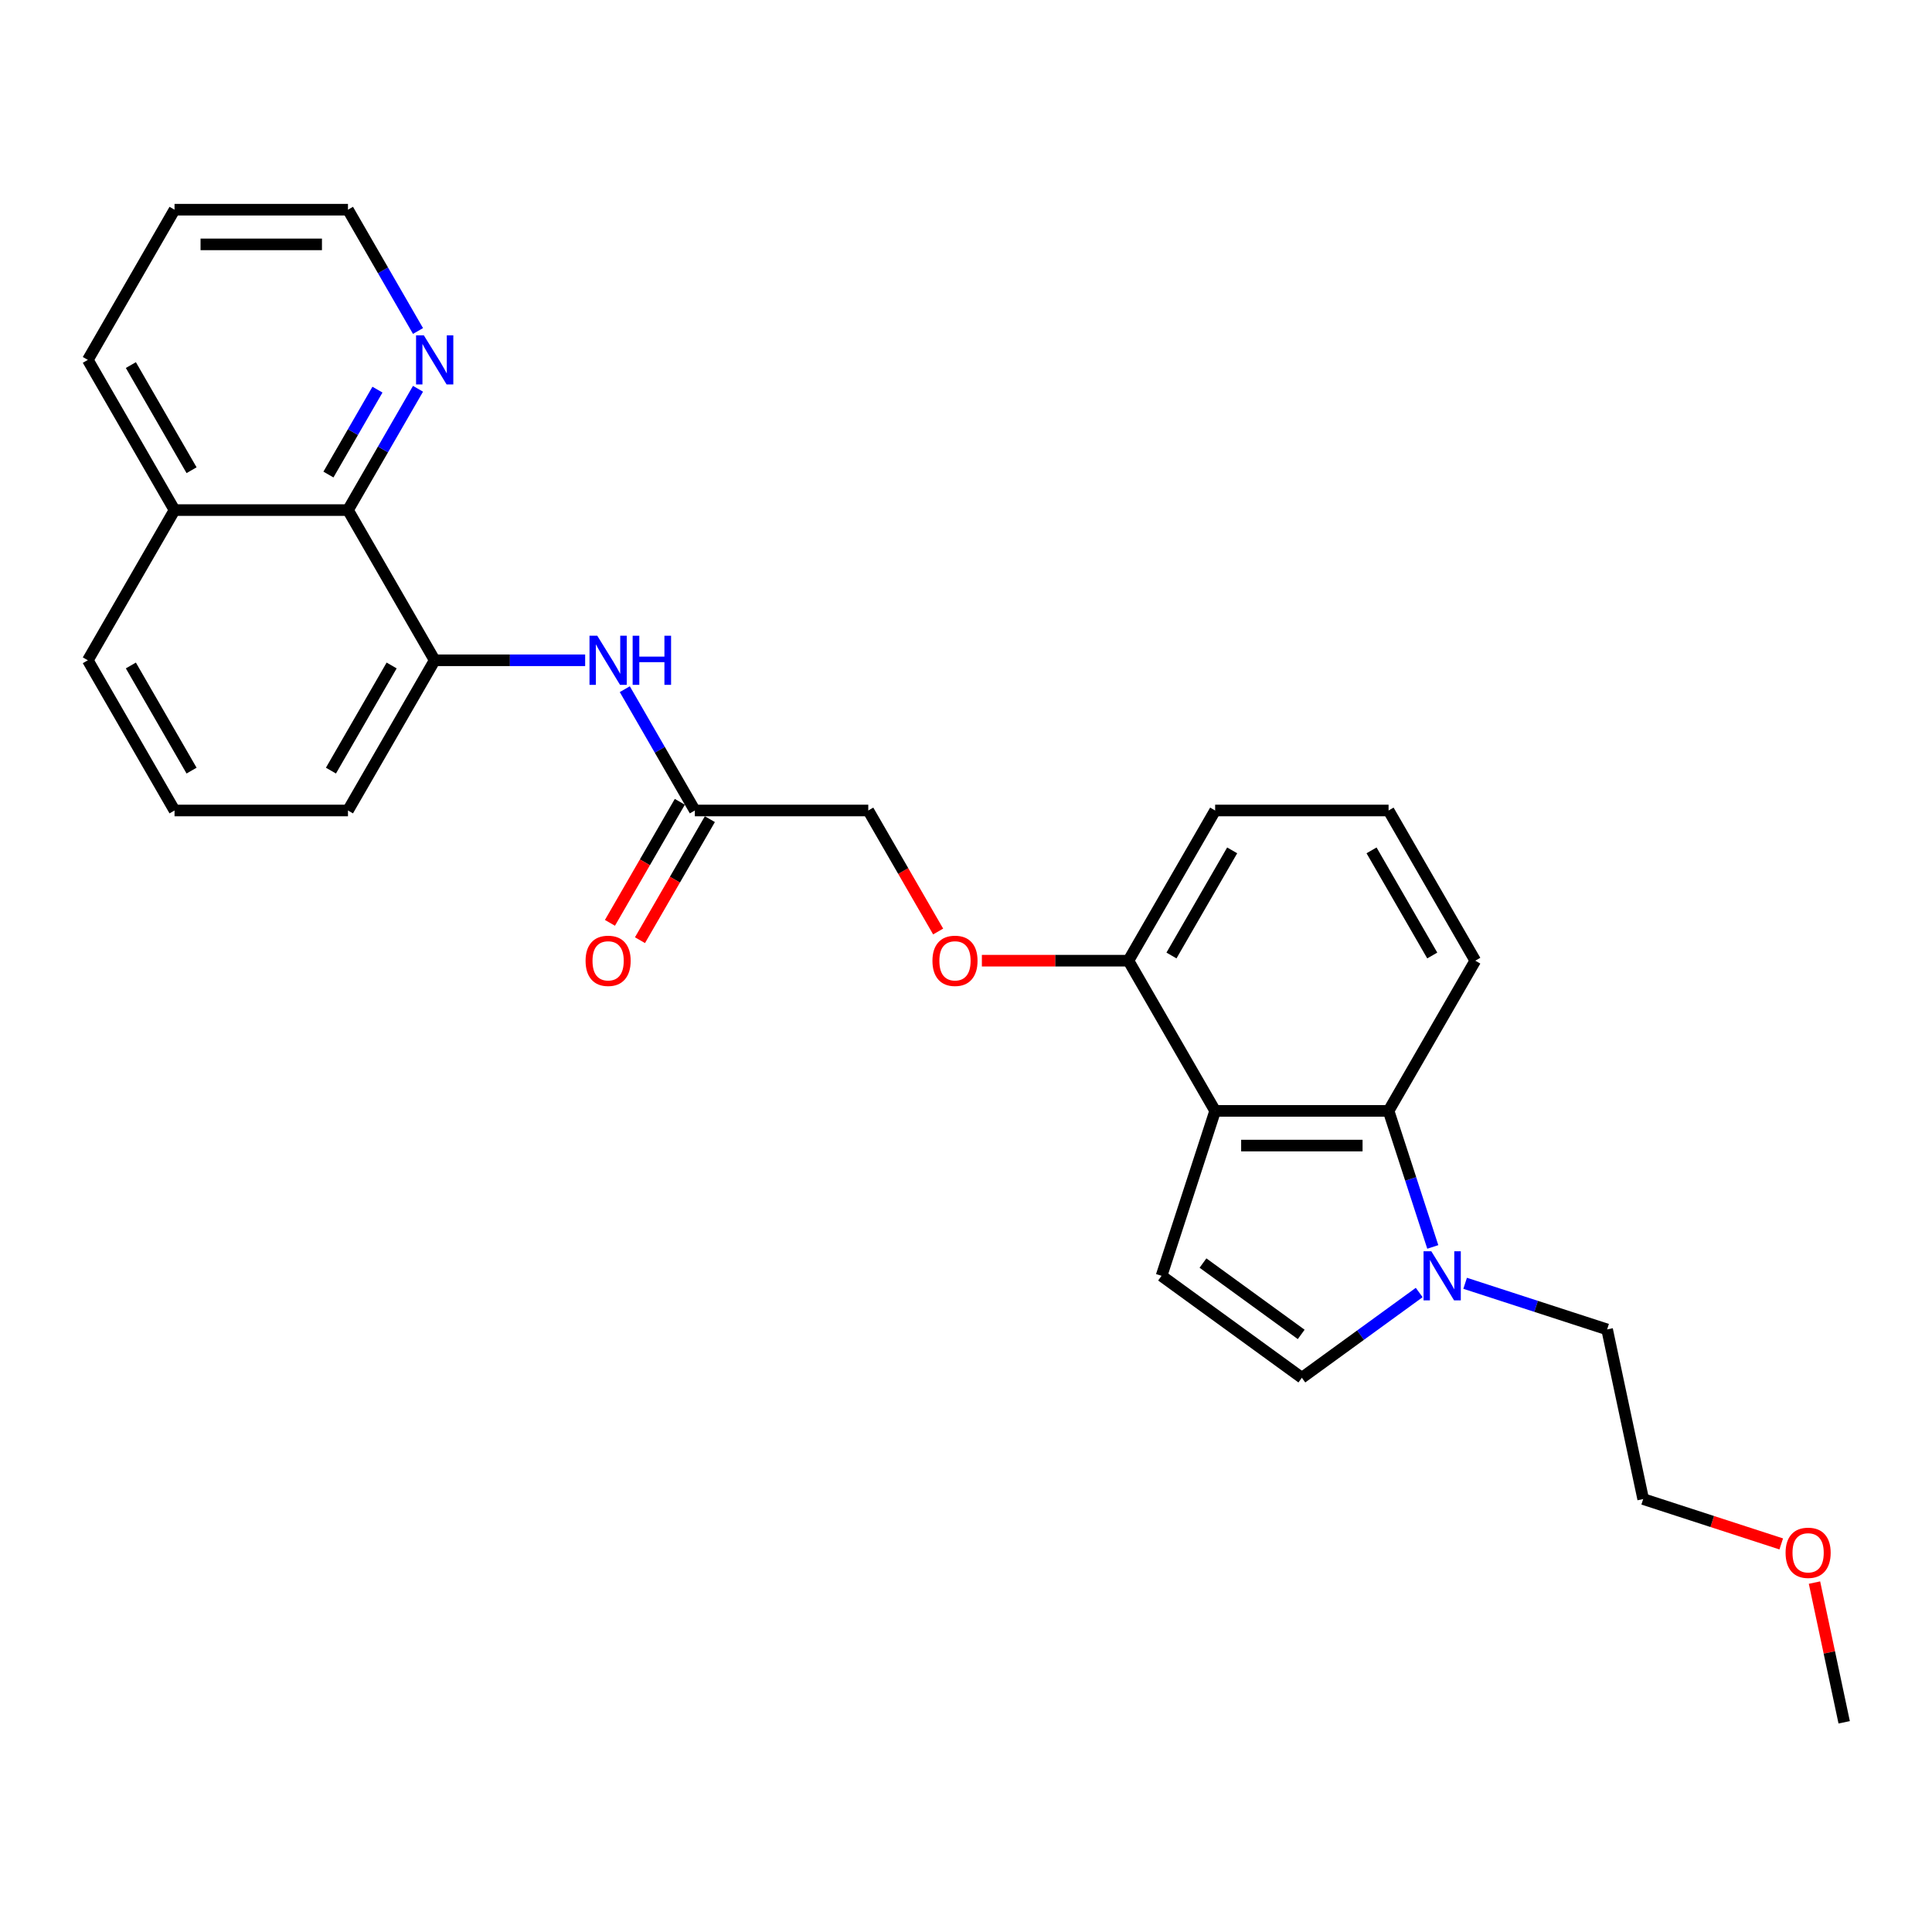 <?xml version='1.0' encoding='iso-8859-1'?>
<svg version='1.1' baseProfile='full'
              xmlns='http://www.w3.org/2000/svg'
                      xmlns:rdkit='http://www.rdkit.org/xml'
                      xmlns:xlink='http://www.w3.org/1999/xlink'
                  xml:space='preserve'
width='1000px' height='1000px' viewBox='0 0 1000 1000'>
<!-- END OF HEADER -->
<rect style='opacity:1.0;fill:#FFFFFF;stroke:none' width='1000' height='1000' x='0' y='0'> </rect>
<path class='bond-0' d='M 628.956,574.992 L 601.216,660.368' style='fill:none;fill-rule:evenodd;stroke:#000000;stroke-width:6px;stroke-linecap:butt;stroke-linejoin:miter;stroke-opacity:1' />
<path class='bond-2' d='M 628.956,574.992 L 718.725,574.992' style='fill:none;fill-rule:evenodd;stroke:#000000;stroke-width:6px;stroke-linecap:butt;stroke-linejoin:miter;stroke-opacity:1' />
<path class='bond-2' d='M 642.421,592.946 L 705.26,592.946' style='fill:none;fill-rule:evenodd;stroke:#000000;stroke-width:6px;stroke-linecap:butt;stroke-linejoin:miter;stroke-opacity:1' />
<path class='bond-8' d='M 628.956,574.992 L 584.071,497.249' style='fill:none;fill-rule:evenodd;stroke:#000000;stroke-width:6px;stroke-linecap:butt;stroke-linejoin:miter;stroke-opacity:1' />
<path class='bond-3' d='M 601.216,660.368 L 673.841,713.133' style='fill:none;fill-rule:evenodd;stroke:#000000;stroke-width:6px;stroke-linecap:butt;stroke-linejoin:miter;stroke-opacity:1' />
<path class='bond-3' d='M 622.662,653.757 L 673.5,690.693' style='fill:none;fill-rule:evenodd;stroke:#000000;stroke-width:6px;stroke-linecap:butt;stroke-linejoin:miter;stroke-opacity:1' />
<path class='bond-1' d='M 741.606,645.412 L 730.166,610.202' style='fill:none;fill-rule:evenodd;stroke:#0000FF;stroke-width:6px;stroke-linecap:butt;stroke-linejoin:miter;stroke-opacity:1' />
<path class='bond-1' d='M 730.166,610.202 L 718.725,574.992' style='fill:none;fill-rule:evenodd;stroke:#000000;stroke-width:6px;stroke-linecap:butt;stroke-linejoin:miter;stroke-opacity:1' />
<path class='bond-14' d='M 758.351,664.23 L 795.096,676.169' style='fill:none;fill-rule:evenodd;stroke:#0000FF;stroke-width:6px;stroke-linecap:butt;stroke-linejoin:miter;stroke-opacity:1' />
<path class='bond-14' d='M 795.096,676.169 L 831.841,688.108' style='fill:none;fill-rule:evenodd;stroke:#000000;stroke-width:6px;stroke-linecap:butt;stroke-linejoin:miter;stroke-opacity:1' />
<path class='bond-27' d='M 734.58,669.003 L 704.21,691.068' style='fill:none;fill-rule:evenodd;stroke:#0000FF;stroke-width:6px;stroke-linecap:butt;stroke-linejoin:miter;stroke-opacity:1' />
<path class='bond-27' d='M 704.21,691.068 L 673.841,713.133' style='fill:none;fill-rule:evenodd;stroke:#000000;stroke-width:6px;stroke-linecap:butt;stroke-linejoin:miter;stroke-opacity:1' />
<path class='bond-15' d='M 718.725,574.992 L 763.61,497.249' style='fill:none;fill-rule:evenodd;stroke:#000000;stroke-width:6px;stroke-linecap:butt;stroke-linejoin:miter;stroke-opacity:1' />
<path class='bond-4' d='M 224.993,341.764 L 263.935,341.764' style='fill:none;fill-rule:evenodd;stroke:#000000;stroke-width:6px;stroke-linecap:butt;stroke-linejoin:miter;stroke-opacity:1' />
<path class='bond-4' d='M 263.935,341.764 L 302.877,341.764' style='fill:none;fill-rule:evenodd;stroke:#0000FF;stroke-width:6px;stroke-linecap:butt;stroke-linejoin:miter;stroke-opacity:1' />
<path class='bond-6' d='M 224.993,341.764 L 180.109,264.021' style='fill:none;fill-rule:evenodd;stroke:#000000;stroke-width:6px;stroke-linecap:butt;stroke-linejoin:miter;stroke-opacity:1' />
<path class='bond-16' d='M 224.993,341.764 L 180.109,419.507' style='fill:none;fill-rule:evenodd;stroke:#000000;stroke-width:6px;stroke-linecap:butt;stroke-linejoin:miter;stroke-opacity:1' />
<path class='bond-16' d='M 202.712,344.449 L 171.293,398.868' style='fill:none;fill-rule:evenodd;stroke:#000000;stroke-width:6px;stroke-linecap:butt;stroke-linejoin:miter;stroke-opacity:1' />
<path class='bond-5' d='M 323.397,356.72 L 341.523,388.113' style='fill:none;fill-rule:evenodd;stroke:#0000FF;stroke-width:6px;stroke-linecap:butt;stroke-linejoin:miter;stroke-opacity:1' />
<path class='bond-5' d='M 341.523,388.113 L 359.648,419.507' style='fill:none;fill-rule:evenodd;stroke:#000000;stroke-width:6px;stroke-linecap:butt;stroke-linejoin:miter;stroke-opacity:1' />
<path class='bond-9' d='M 180.109,264.021 L 198.234,232.628' style='fill:none;fill-rule:evenodd;stroke:#000000;stroke-width:6px;stroke-linecap:butt;stroke-linejoin:miter;stroke-opacity:1' />
<path class='bond-9' d='M 198.234,232.628 L 216.359,201.234' style='fill:none;fill-rule:evenodd;stroke:#0000FF;stroke-width:6px;stroke-linecap:butt;stroke-linejoin:miter;stroke-opacity:1' />
<path class='bond-9' d='M 169.998,245.626 L 182.685,223.651' style='fill:none;fill-rule:evenodd;stroke:#000000;stroke-width:6px;stroke-linecap:butt;stroke-linejoin:miter;stroke-opacity:1' />
<path class='bond-9' d='M 182.685,223.651 L 195.373,201.676' style='fill:none;fill-rule:evenodd;stroke:#0000FF;stroke-width:6px;stroke-linecap:butt;stroke-linejoin:miter;stroke-opacity:1' />
<path class='bond-13' d='M 180.109,264.021 L 90.339,264.021' style='fill:none;fill-rule:evenodd;stroke:#000000;stroke-width:6px;stroke-linecap:butt;stroke-linejoin:miter;stroke-opacity:1' />
<path class='bond-7' d='M 359.648,419.507 L 449.417,419.507' style='fill:none;fill-rule:evenodd;stroke:#000000;stroke-width:6px;stroke-linecap:butt;stroke-linejoin:miter;stroke-opacity:1' />
<path class='bond-11' d='M 351.873,415.018 L 333.79,446.34' style='fill:none;fill-rule:evenodd;stroke:#000000;stroke-width:6px;stroke-linecap:butt;stroke-linejoin:miter;stroke-opacity:1' />
<path class='bond-11' d='M 333.79,446.34 L 315.706,477.662' style='fill:none;fill-rule:evenodd;stroke:#FF0000;stroke-width:6px;stroke-linecap:butt;stroke-linejoin:miter;stroke-opacity:1' />
<path class='bond-11' d='M 367.422,423.995 L 349.338,455.317' style='fill:none;fill-rule:evenodd;stroke:#000000;stroke-width:6px;stroke-linecap:butt;stroke-linejoin:miter;stroke-opacity:1' />
<path class='bond-11' d='M 349.338,455.317 L 331.255,486.639' style='fill:none;fill-rule:evenodd;stroke:#FF0000;stroke-width:6px;stroke-linecap:butt;stroke-linejoin:miter;stroke-opacity:1' />
<path class='bond-10' d='M 584.071,497.249 L 546.144,497.249' style='fill:none;fill-rule:evenodd;stroke:#000000;stroke-width:6px;stroke-linecap:butt;stroke-linejoin:miter;stroke-opacity:1' />
<path class='bond-10' d='M 546.144,497.249 L 508.216,497.249' style='fill:none;fill-rule:evenodd;stroke:#FF0000;stroke-width:6px;stroke-linecap:butt;stroke-linejoin:miter;stroke-opacity:1' />
<path class='bond-20' d='M 584.071,497.249 L 628.956,419.507' style='fill:none;fill-rule:evenodd;stroke:#000000;stroke-width:6px;stroke-linecap:butt;stroke-linejoin:miter;stroke-opacity:1' />
<path class='bond-20' d='M 606.352,494.565 L 637.772,440.145' style='fill:none;fill-rule:evenodd;stroke:#000000;stroke-width:6px;stroke-linecap:butt;stroke-linejoin:miter;stroke-opacity:1' />
<path class='bond-21' d='M 216.359,171.323 L 198.234,139.93' style='fill:none;fill-rule:evenodd;stroke:#0000FF;stroke-width:6px;stroke-linecap:butt;stroke-linejoin:miter;stroke-opacity:1' />
<path class='bond-21' d='M 198.234,139.93 L 180.109,108.536' style='fill:none;fill-rule:evenodd;stroke:#000000;stroke-width:6px;stroke-linecap:butt;stroke-linejoin:miter;stroke-opacity:1' />
<path class='bond-12' d='M 485.584,482.15 L 467.501,450.828' style='fill:none;fill-rule:evenodd;stroke:#FF0000;stroke-width:6px;stroke-linecap:butt;stroke-linejoin:miter;stroke-opacity:1' />
<path class='bond-12' d='M 467.501,450.828 L 449.417,419.507' style='fill:none;fill-rule:evenodd;stroke:#000000;stroke-width:6px;stroke-linecap:butt;stroke-linejoin:miter;stroke-opacity:1' />
<path class='bond-23' d='M 90.339,264.021 L 45.455,186.279' style='fill:none;fill-rule:evenodd;stroke:#000000;stroke-width:6px;stroke-linecap:butt;stroke-linejoin:miter;stroke-opacity:1' />
<path class='bond-23' d='M 99.155,243.383 L 67.736,188.963' style='fill:none;fill-rule:evenodd;stroke:#000000;stroke-width:6px;stroke-linecap:butt;stroke-linejoin:miter;stroke-opacity:1' />
<path class='bond-29' d='M 90.339,264.021 L 45.455,341.764' style='fill:none;fill-rule:evenodd;stroke:#000000;stroke-width:6px;stroke-linecap:butt;stroke-linejoin:miter;stroke-opacity:1' />
<path class='bond-24' d='M 831.841,688.108 L 850.506,775.916' style='fill:none;fill-rule:evenodd;stroke:#000000;stroke-width:6px;stroke-linecap:butt;stroke-linejoin:miter;stroke-opacity:1' />
<path class='bond-28' d='M 763.61,497.249 L 718.725,419.507' style='fill:none;fill-rule:evenodd;stroke:#000000;stroke-width:6px;stroke-linecap:butt;stroke-linejoin:miter;stroke-opacity:1' />
<path class='bond-28' d='M 741.329,494.565 L 709.91,440.145' style='fill:none;fill-rule:evenodd;stroke:#000000;stroke-width:6px;stroke-linecap:butt;stroke-linejoin:miter;stroke-opacity:1' />
<path class='bond-18' d='M 180.109,419.507 L 90.339,419.507' style='fill:none;fill-rule:evenodd;stroke:#000000;stroke-width:6px;stroke-linecap:butt;stroke-linejoin:miter;stroke-opacity:1' />
<path class='bond-17' d='M 718.725,419.507 L 628.956,419.507' style='fill:none;fill-rule:evenodd;stroke:#000000;stroke-width:6px;stroke-linecap:butt;stroke-linejoin:miter;stroke-opacity:1' />
<path class='bond-22' d='M 90.339,419.507 L 45.455,341.764' style='fill:none;fill-rule:evenodd;stroke:#000000;stroke-width:6px;stroke-linecap:butt;stroke-linejoin:miter;stroke-opacity:1' />
<path class='bond-22' d='M 99.155,398.868 L 67.736,344.449' style='fill:none;fill-rule:evenodd;stroke:#000000;stroke-width:6px;stroke-linecap:butt;stroke-linejoin:miter;stroke-opacity:1' />
<path class='bond-19' d='M 921.967,799.135 L 886.236,787.525' style='fill:none;fill-rule:evenodd;stroke:#FF0000;stroke-width:6px;stroke-linecap:butt;stroke-linejoin:miter;stroke-opacity:1' />
<path class='bond-19' d='M 886.236,787.525 L 850.506,775.916' style='fill:none;fill-rule:evenodd;stroke:#000000;stroke-width:6px;stroke-linecap:butt;stroke-linejoin:miter;stroke-opacity:1' />
<path class='bond-25' d='M 939.175,819.15 L 946.86,855.307' style='fill:none;fill-rule:evenodd;stroke:#FF0000;stroke-width:6px;stroke-linecap:butt;stroke-linejoin:miter;stroke-opacity:1' />
<path class='bond-25' d='M 946.86,855.307 L 954.545,891.464' style='fill:none;fill-rule:evenodd;stroke:#000000;stroke-width:6px;stroke-linecap:butt;stroke-linejoin:miter;stroke-opacity:1' />
<path class='bond-30' d='M 180.109,108.536 L 90.339,108.536' style='fill:none;fill-rule:evenodd;stroke:#000000;stroke-width:6px;stroke-linecap:butt;stroke-linejoin:miter;stroke-opacity:1' />
<path class='bond-30' d='M 166.643,126.49 L 103.805,126.49' style='fill:none;fill-rule:evenodd;stroke:#000000;stroke-width:6px;stroke-linecap:butt;stroke-linejoin:miter;stroke-opacity:1' />
<path class='bond-26' d='M 45.455,186.279 L 90.339,108.536' style='fill:none;fill-rule:evenodd;stroke:#000000;stroke-width:6px;stroke-linecap:butt;stroke-linejoin:miter;stroke-opacity:1' />
<path  class='atom-2' d='M 740.846 647.656
L 749.177 661.122
Q 750.003 662.45, 751.331 664.856
Q 752.66 667.262, 752.732 667.406
L 752.732 647.656
L 756.107 647.656
L 756.107 673.079
L 752.624 673.079
L 743.683 658.357
Q 742.641 656.633, 741.528 654.658
Q 740.451 652.683, 740.128 652.073
L 740.128 673.079
L 736.824 673.079
L 736.824 647.656
L 740.846 647.656
' fill='#0000FF'/>
<path  class='atom-6' d='M 309.143 329.053
L 317.474 342.518
Q 318.3 343.847, 319.628 346.253
Q 320.957 348.658, 321.029 348.802
L 321.029 329.053
L 324.404 329.053
L 324.404 354.475
L 320.921 354.475
L 311.98 339.753
Q 310.939 338.03, 309.826 336.055
Q 308.748 334.08, 308.425 333.469
L 308.425 354.475
L 305.122 354.475
L 305.122 329.053
L 309.143 329.053
' fill='#0000FF'/>
<path  class='atom-6' d='M 327.456 329.053
L 330.903 329.053
L 330.903 339.861
L 343.902 339.861
L 343.902 329.053
L 347.349 329.053
L 347.349 354.475
L 343.902 354.475
L 343.902 342.734
L 330.903 342.734
L 330.903 354.475
L 327.456 354.475
L 327.456 329.053
' fill='#0000FF'/>
<path  class='atom-10' d='M 219.374 173.567
L 227.704 187.033
Q 228.53 188.361, 229.859 190.767
Q 231.188 193.173, 231.259 193.317
L 231.259 173.567
L 234.635 173.567
L 234.635 198.99
L 231.152 198.99
L 222.211 184.268
Q 221.169 182.544, 220.056 180.569
Q 218.979 178.595, 218.656 177.984
L 218.656 198.99
L 215.352 198.99
L 215.352 173.567
L 219.374 173.567
' fill='#0000FF'/>
<path  class='atom-11' d='M 482.632 497.321
Q 482.632 491.217, 485.648 487.806
Q 488.664 484.394, 494.302 484.394
Q 499.939 484.394, 502.956 487.806
Q 505.972 491.217, 505.972 497.321
Q 505.972 503.497, 502.92 507.016
Q 499.867 510.499, 494.302 510.499
Q 488.7 510.499, 485.648 507.016
Q 482.632 503.533, 482.632 497.321
M 494.302 507.627
Q 498.18 507.627, 500.262 505.041
Q 502.381 502.42, 502.381 497.321
Q 502.381 492.33, 500.262 489.816
Q 498.18 487.267, 494.302 487.267
Q 490.424 487.267, 488.305 489.78
Q 486.222 492.294, 486.222 497.321
Q 486.222 502.456, 488.305 505.041
Q 490.424 507.627, 494.302 507.627
' fill='#FF0000'/>
<path  class='atom-12' d='M 303.093 497.321
Q 303.093 491.217, 306.109 487.806
Q 309.125 484.394, 314.763 484.394
Q 320.4 484.394, 323.417 487.806
Q 326.433 491.217, 326.433 497.321
Q 326.433 503.497, 323.381 507.016
Q 320.329 510.499, 314.763 510.499
Q 309.161 510.499, 306.109 507.016
Q 303.093 503.533, 303.093 497.321
M 314.763 507.627
Q 318.641 507.627, 320.724 505.041
Q 322.842 502.42, 322.842 497.321
Q 322.842 492.33, 320.724 489.816
Q 318.641 487.267, 314.763 487.267
Q 310.885 487.267, 308.766 489.78
Q 306.684 492.294, 306.684 497.321
Q 306.684 502.456, 308.766 505.041
Q 310.885 507.627, 314.763 507.627
' fill='#FF0000'/>
<path  class='atom-20' d='M 924.211 803.728
Q 924.211 797.624, 927.228 794.212
Q 930.244 790.801, 935.881 790.801
Q 941.519 790.801, 944.535 794.212
Q 947.551 797.624, 947.551 803.728
Q 947.551 809.904, 944.499 813.423
Q 941.447 816.906, 935.881 816.906
Q 930.28 816.906, 927.228 813.423
Q 924.211 809.94, 924.211 803.728
M 935.881 814.033
Q 939.759 814.033, 941.842 811.448
Q 943.961 808.827, 943.961 803.728
Q 943.961 798.737, 941.842 796.223
Q 939.759 793.674, 935.881 793.674
Q 932.003 793.674, 929.885 796.187
Q 927.802 798.701, 927.802 803.728
Q 927.802 808.863, 929.885 811.448
Q 932.003 814.033, 935.881 814.033
' fill='#FF0000'/>
</svg>
